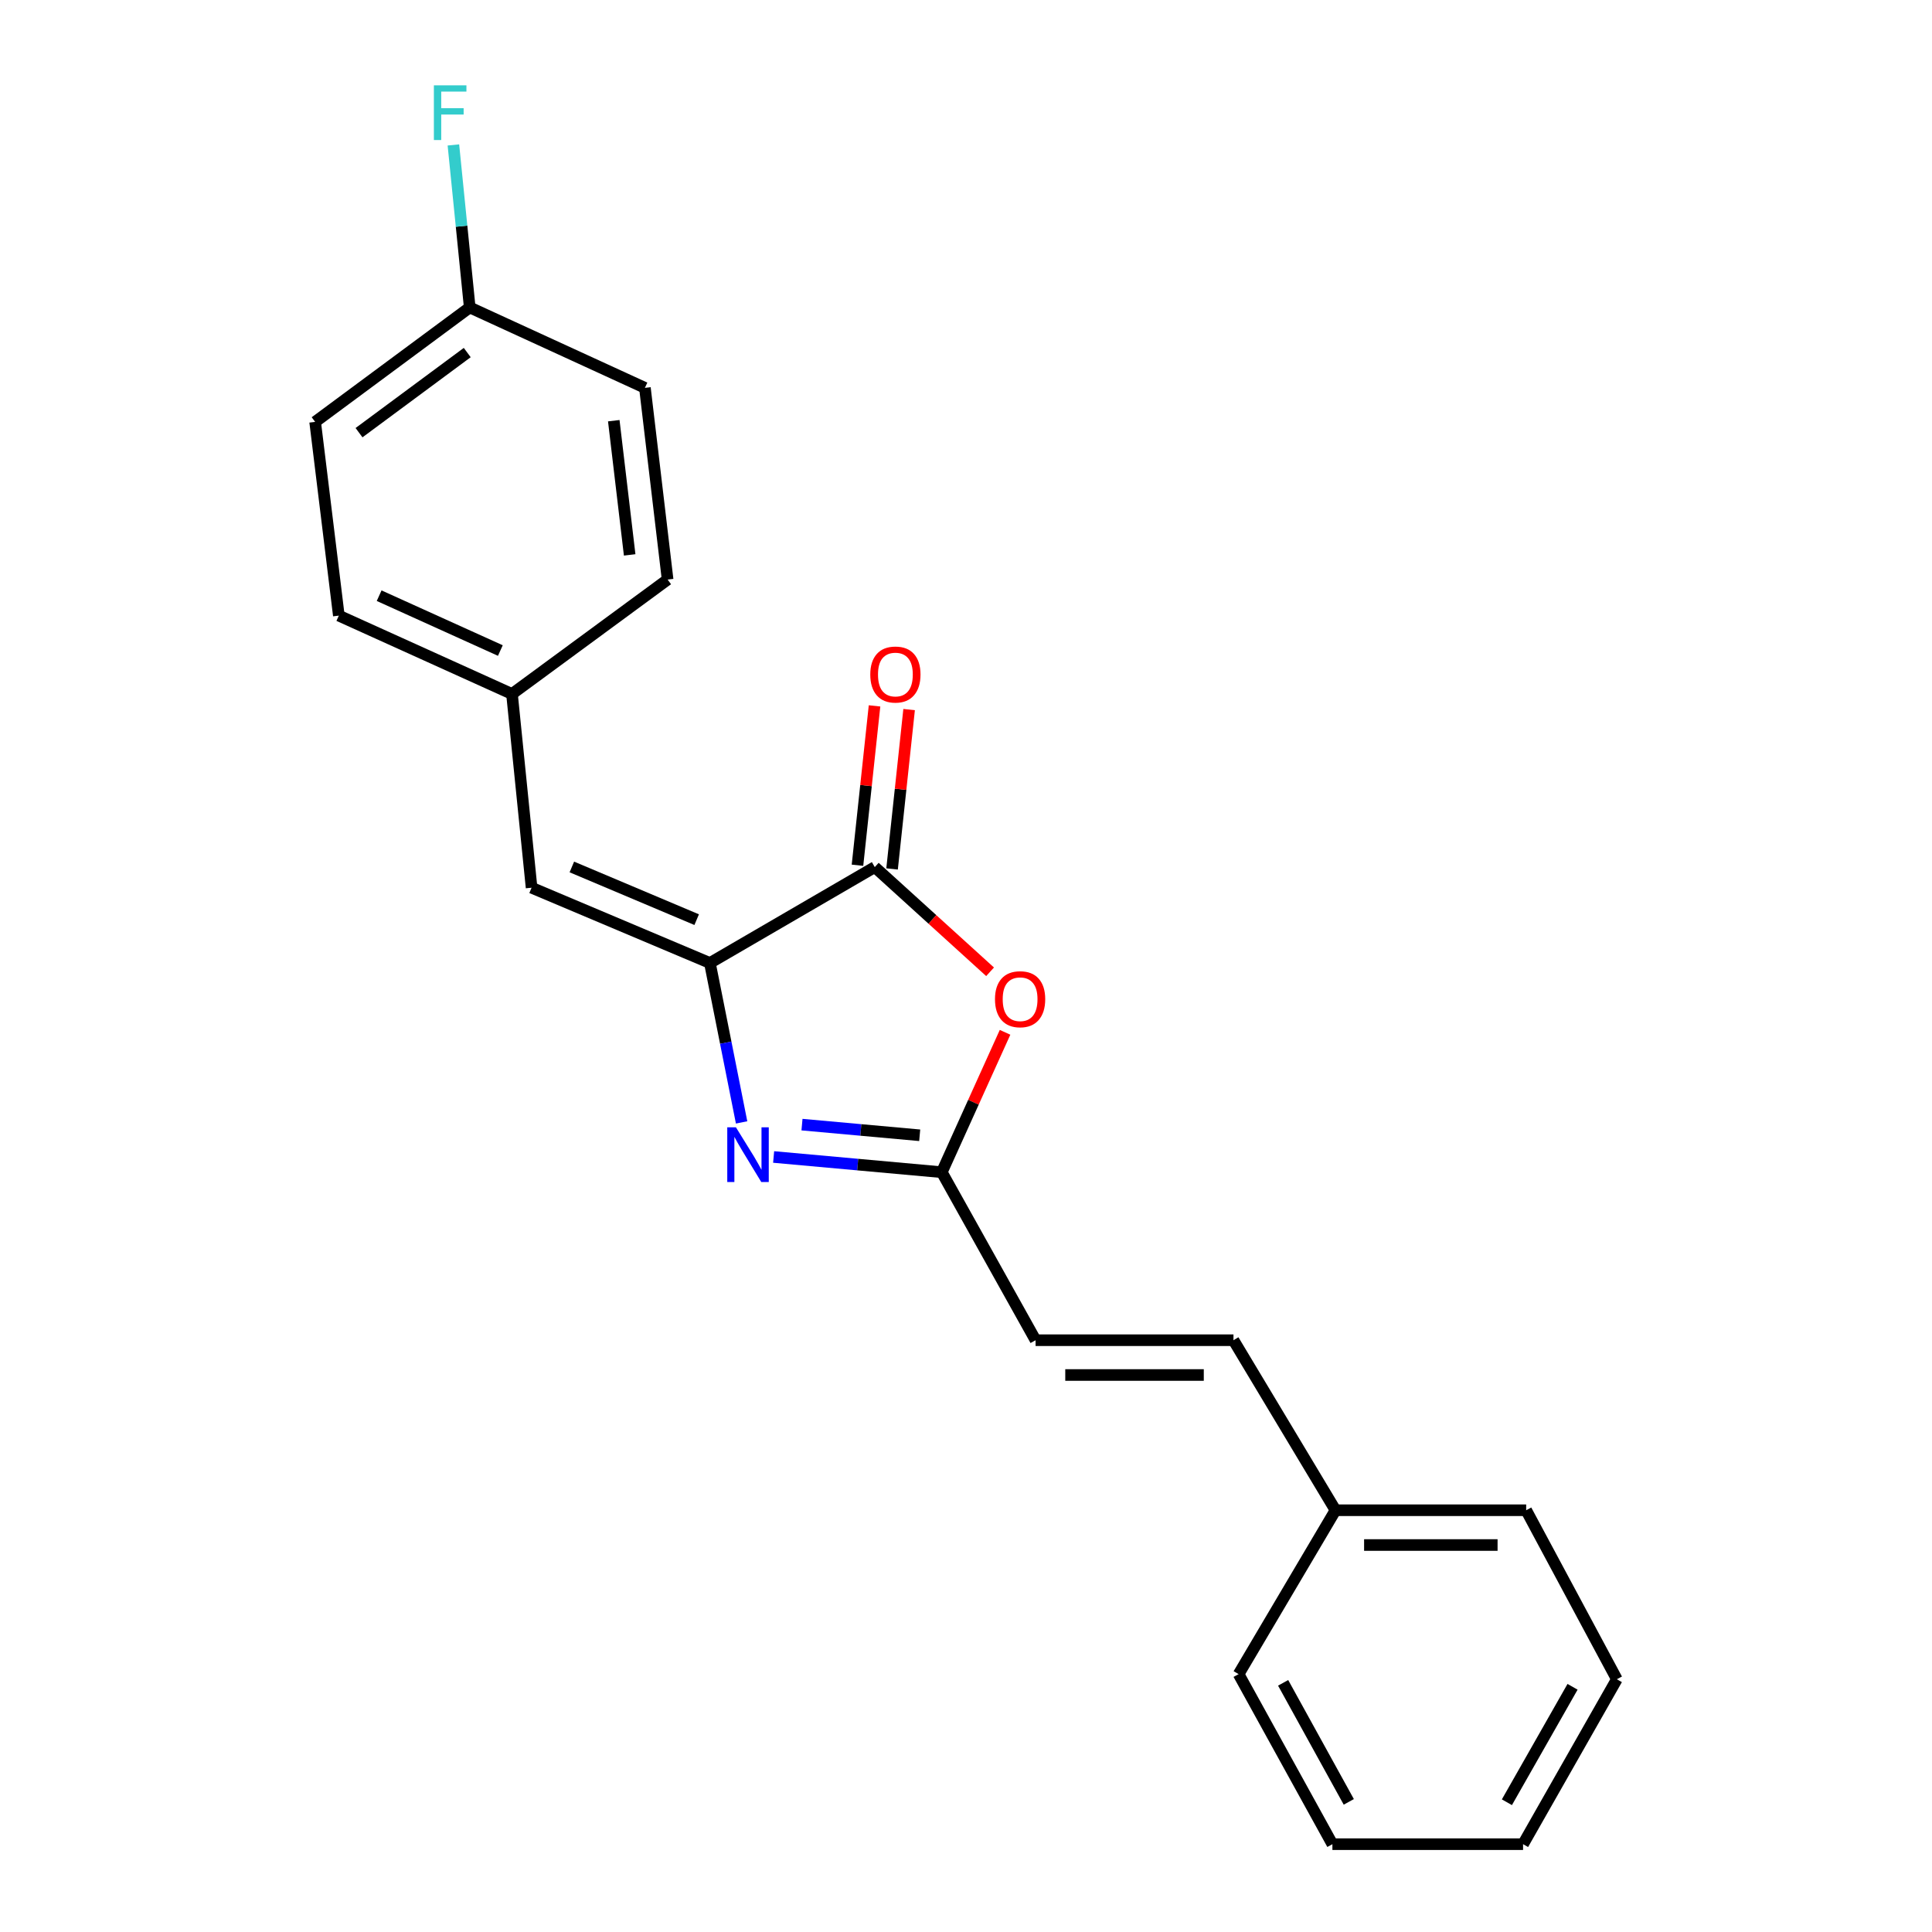 <?xml version='1.0' encoding='iso-8859-1'?>
<svg version='1.1' baseProfile='full'
              xmlns='http://www.w3.org/2000/svg'
                      xmlns:rdkit='http://www.rdkit.org/xml'
                      xmlns:xlink='http://www.w3.org/1999/xlink'
                  xml:space='preserve'
width='1000px' height='1000px' viewBox='0 0 1000 1000'>
<!-- END OF HEADER -->
<rect style='opacity:1.0;fill:#FFFFFF;stroke:none' width='1000' height='1000' x='0' y='0'> </rect>
<path class='bond-0' d='M 367.439,498.444 L 375.646,539.702' style='fill:none;fill-rule:evenodd;stroke:#000000;stroke-width:6px;stroke-linecap:butt;stroke-linejoin:miter;stroke-opacity:1' />
<path class='bond-0' d='M 375.646,539.702 L 383.853,580.961' style='fill:none;fill-rule:evenodd;stroke:#0000FF;stroke-width:6px;stroke-linecap:butt;stroke-linejoin:miter;stroke-opacity:1' />
<path class='bond-1' d='M 367.439,498.444 L 452.783,448.806' style='fill:none;fill-rule:evenodd;stroke:#000000;stroke-width:6px;stroke-linecap:butt;stroke-linejoin:miter;stroke-opacity:1' />
<path class='bond-4' d='M 367.439,498.444 L 275.145,459.478' style='fill:none;fill-rule:evenodd;stroke:#000000;stroke-width:6px;stroke-linecap:butt;stroke-linejoin:miter;stroke-opacity:1' />
<path class='bond-4' d='M 360.597,476.014 L 295.991,448.737' style='fill:none;fill-rule:evenodd;stroke:#000000;stroke-width:6px;stroke-linecap:butt;stroke-linejoin:miter;stroke-opacity:1' />
<path class='bond-3' d='M 400.43,598.85 L 443.949,602.79' style='fill:none;fill-rule:evenodd;stroke:#0000FF;stroke-width:6px;stroke-linecap:butt;stroke-linejoin:miter;stroke-opacity:1' />
<path class='bond-3' d='M 443.949,602.79 L 487.468,606.731' style='fill:none;fill-rule:evenodd;stroke:#000000;stroke-width:6px;stroke-linecap:butt;stroke-linejoin:miter;stroke-opacity:1' />
<path class='bond-3' d='M 415.109,582.103 L 445.572,584.861' style='fill:none;fill-rule:evenodd;stroke:#0000FF;stroke-width:6px;stroke-linecap:butt;stroke-linejoin:miter;stroke-opacity:1' />
<path class='bond-3' d='M 445.572,584.861 L 476.036,587.619' style='fill:none;fill-rule:evenodd;stroke:#000000;stroke-width:6px;stroke-linecap:butt;stroke-linejoin:miter;stroke-opacity:1' />
<path class='bond-2' d='M 452.783,448.806 L 482.623,475.901' style='fill:none;fill-rule:evenodd;stroke:#000000;stroke-width:6px;stroke-linecap:butt;stroke-linejoin:miter;stroke-opacity:1' />
<path class='bond-2' d='M 482.623,475.901 L 512.464,502.997' style='fill:none;fill-rule:evenodd;stroke:#FF0000;stroke-width:6px;stroke-linecap:butt;stroke-linejoin:miter;stroke-opacity:1' />
<path class='bond-7' d='M 461.733,449.764 L 466.145,408.52' style='fill:none;fill-rule:evenodd;stroke:#000000;stroke-width:6px;stroke-linecap:butt;stroke-linejoin:miter;stroke-opacity:1' />
<path class='bond-7' d='M 466.145,408.52 L 470.557,367.276' style='fill:none;fill-rule:evenodd;stroke:#FF0000;stroke-width:6px;stroke-linecap:butt;stroke-linejoin:miter;stroke-opacity:1' />
<path class='bond-7' d='M 443.832,447.849 L 448.244,406.605' style='fill:none;fill-rule:evenodd;stroke:#000000;stroke-width:6px;stroke-linecap:butt;stroke-linejoin:miter;stroke-opacity:1' />
<path class='bond-7' d='M 448.244,406.605 L 452.657,365.361' style='fill:none;fill-rule:evenodd;stroke:#FF0000;stroke-width:6px;stroke-linecap:butt;stroke-linejoin:miter;stroke-opacity:1' />
<path class='bond-21' d='M 520.216,534.326 L 503.842,570.528' style='fill:none;fill-rule:evenodd;stroke:#FF0000;stroke-width:6px;stroke-linecap:butt;stroke-linejoin:miter;stroke-opacity:1' />
<path class='bond-21' d='M 503.842,570.528 L 487.468,606.731' style='fill:none;fill-rule:evenodd;stroke:#000000;stroke-width:6px;stroke-linecap:butt;stroke-linejoin:miter;stroke-opacity:1' />
<path class='bond-5' d='M 487.468,606.731 L 536.016,693.694' style='fill:none;fill-rule:evenodd;stroke:#000000;stroke-width:6px;stroke-linecap:butt;stroke-linejoin:miter;stroke-opacity:1' />
<path class='bond-8' d='M 275.145,459.478 L 265.003,359.202' style='fill:none;fill-rule:evenodd;stroke:#000000;stroke-width:6px;stroke-linecap:butt;stroke-linejoin:miter;stroke-opacity:1' />
<path class='bond-6' d='M 536.016,693.694 L 638.442,693.694' style='fill:none;fill-rule:evenodd;stroke:#000000;stroke-width:6px;stroke-linecap:butt;stroke-linejoin:miter;stroke-opacity:1' />
<path class='bond-6' d='M 551.38,711.697 L 623.078,711.697' style='fill:none;fill-rule:evenodd;stroke:#000000;stroke-width:6px;stroke-linecap:butt;stroke-linejoin:miter;stroke-opacity:1' />
<path class='bond-10' d='M 638.442,693.694 L 691.25,781.698' style='fill:none;fill-rule:evenodd;stroke:#000000;stroke-width:6px;stroke-linecap:butt;stroke-linejoin:miter;stroke-opacity:1' />
<path class='bond-12' d='M 265.003,359.202 L 345.556,299.983' style='fill:none;fill-rule:evenodd;stroke:#000000;stroke-width:6px;stroke-linecap:butt;stroke-linejoin:miter;stroke-opacity:1' />
<path class='bond-13' d='M 265.003,359.202 L 175.379,318.646' style='fill:none;fill-rule:evenodd;stroke:#000000;stroke-width:6px;stroke-linecap:butt;stroke-linejoin:miter;stroke-opacity:1' />
<path class='bond-13' d='M 258.982,336.717 L 196.245,308.327' style='fill:none;fill-rule:evenodd;stroke:#000000;stroke-width:6px;stroke-linecap:butt;stroke-linejoin:miter;stroke-opacity:1' />
<path class='bond-9' d='M 243.13,159.131 L 163.117,218.37' style='fill:none;fill-rule:evenodd;stroke:#000000;stroke-width:6px;stroke-linecap:butt;stroke-linejoin:miter;stroke-opacity:1' />
<path class='bond-9' d='M 241.84,182.485 L 185.831,223.953' style='fill:none;fill-rule:evenodd;stroke:#000000;stroke-width:6px;stroke-linecap:butt;stroke-linejoin:miter;stroke-opacity:1' />
<path class='bond-11' d='M 243.13,159.131 L 238.903,117.074' style='fill:none;fill-rule:evenodd;stroke:#000000;stroke-width:6px;stroke-linecap:butt;stroke-linejoin:miter;stroke-opacity:1' />
<path class='bond-11' d='M 238.903,117.074 L 234.676,75.018' style='fill:none;fill-rule:evenodd;stroke:#33CCCC;stroke-width:6px;stroke-linecap:butt;stroke-linejoin:miter;stroke-opacity:1' />
<path class='bond-22' d='M 243.13,159.131 L 333.804,200.747' style='fill:none;fill-rule:evenodd;stroke:#000000;stroke-width:6px;stroke-linecap:butt;stroke-linejoin:miter;stroke-opacity:1' />
<path class='bond-16' d='M 691.25,781.698 L 789.946,781.698' style='fill:none;fill-rule:evenodd;stroke:#000000;stroke-width:6px;stroke-linecap:butt;stroke-linejoin:miter;stroke-opacity:1' />
<path class='bond-16' d='M 706.054,799.701 L 775.141,799.701' style='fill:none;fill-rule:evenodd;stroke:#000000;stroke-width:6px;stroke-linecap:butt;stroke-linejoin:miter;stroke-opacity:1' />
<path class='bond-17' d='M 691.25,781.698 L 641.102,866.522' style='fill:none;fill-rule:evenodd;stroke:#000000;stroke-width:6px;stroke-linecap:butt;stroke-linejoin:miter;stroke-opacity:1' />
<path class='bond-14' d='M 345.556,299.983 L 333.804,200.747' style='fill:none;fill-rule:evenodd;stroke:#000000;stroke-width:6px;stroke-linecap:butt;stroke-linejoin:miter;stroke-opacity:1' />
<path class='bond-14' d='M 325.915,287.215 L 317.689,217.75' style='fill:none;fill-rule:evenodd;stroke:#000000;stroke-width:6px;stroke-linecap:butt;stroke-linejoin:miter;stroke-opacity:1' />
<path class='bond-15' d='M 175.379,318.646 L 163.117,218.37' style='fill:none;fill-rule:evenodd;stroke:#000000;stroke-width:6px;stroke-linecap:butt;stroke-linejoin:miter;stroke-opacity:1' />
<path class='bond-19' d='M 789.946,781.698 L 836.883,869.182' style='fill:none;fill-rule:evenodd;stroke:#000000;stroke-width:6px;stroke-linecap:butt;stroke-linejoin:miter;stroke-opacity:1' />
<path class='bond-18' d='M 641.102,866.522 L 689.65,954.545' style='fill:none;fill-rule:evenodd;stroke:#000000;stroke-width:6px;stroke-linecap:butt;stroke-linejoin:miter;stroke-opacity:1' />
<path class='bond-18' d='M 664.148,871.031 L 698.132,932.647' style='fill:none;fill-rule:evenodd;stroke:#000000;stroke-width:6px;stroke-linecap:butt;stroke-linejoin:miter;stroke-opacity:1' />
<path class='bond-20' d='M 689.65,954.545 L 788.335,954.545' style='fill:none;fill-rule:evenodd;stroke:#000000;stroke-width:6px;stroke-linecap:butt;stroke-linejoin:miter;stroke-opacity:1' />
<path class='bond-23' d='M 836.883,869.182 L 788.335,954.545' style='fill:none;fill-rule:evenodd;stroke:#000000;stroke-width:6px;stroke-linecap:butt;stroke-linejoin:miter;stroke-opacity:1' />
<path class='bond-23' d='M 813.952,873.087 L 779.968,932.841' style='fill:none;fill-rule:evenodd;stroke:#000000;stroke-width:6px;stroke-linecap:butt;stroke-linejoin:miter;stroke-opacity:1' />
<path  class='atom-1' d='M 380.912 583.489
L 390.192 598.489
Q 391.112 599.969, 392.592 602.649
Q 394.072 605.329, 394.152 605.489
L 394.152 583.489
L 397.912 583.489
L 397.912 611.809
L 394.032 611.809
L 384.072 595.409
Q 382.912 593.489, 381.672 591.289
Q 380.472 589.089, 380.112 588.409
L 380.112 611.809
L 376.432 611.809
L 376.432 583.489
L 380.912 583.489
' fill='#0000FF'/>
<path  class='atom-3' d='M 515.004 517.187
Q 515.004 510.387, 518.364 506.587
Q 521.724 502.787, 528.004 502.787
Q 534.284 502.787, 537.644 506.587
Q 541.004 510.387, 541.004 517.187
Q 541.004 524.067, 537.604 527.987
Q 534.204 531.867, 528.004 531.867
Q 521.764 531.867, 518.364 527.987
Q 515.004 524.107, 515.004 517.187
M 528.004 528.667
Q 532.324 528.667, 534.644 525.787
Q 537.004 522.867, 537.004 517.187
Q 537.004 511.627, 534.644 508.827
Q 532.324 505.987, 528.004 505.987
Q 523.684 505.987, 521.324 508.787
Q 519.004 511.587, 519.004 517.187
Q 519.004 522.907, 521.324 525.787
Q 523.684 528.667, 528.004 528.667
' fill='#FF0000'/>
<path  class='atom-8' d='M 450.454 349.13
Q 450.454 342.33, 453.814 338.53
Q 457.174 334.73, 463.454 334.73
Q 469.734 334.73, 473.094 338.53
Q 476.454 342.33, 476.454 349.13
Q 476.454 356.01, 473.054 359.93
Q 469.654 363.81, 463.454 363.81
Q 457.214 363.81, 453.814 359.93
Q 450.454 356.05, 450.454 349.13
M 463.454 360.61
Q 467.774 360.61, 470.094 357.73
Q 472.454 354.81, 472.454 349.13
Q 472.454 343.57, 470.094 340.77
Q 467.774 337.93, 463.454 337.93
Q 459.134 337.93, 456.774 340.73
Q 454.454 343.53, 454.454 349.13
Q 454.454 354.85, 456.774 357.73
Q 459.134 360.61, 463.454 360.61
' fill='#FF0000'/>
<path  class='atom-12' d='M 224.578 44.165
L 241.418 44.165
L 241.418 47.405
L 228.378 47.405
L 228.378 56.005
L 239.978 56.005
L 239.978 59.285
L 228.378 59.285
L 228.378 72.485
L 224.578 72.485
L 224.578 44.165
' fill='#33CCCC'/>
</svg>
